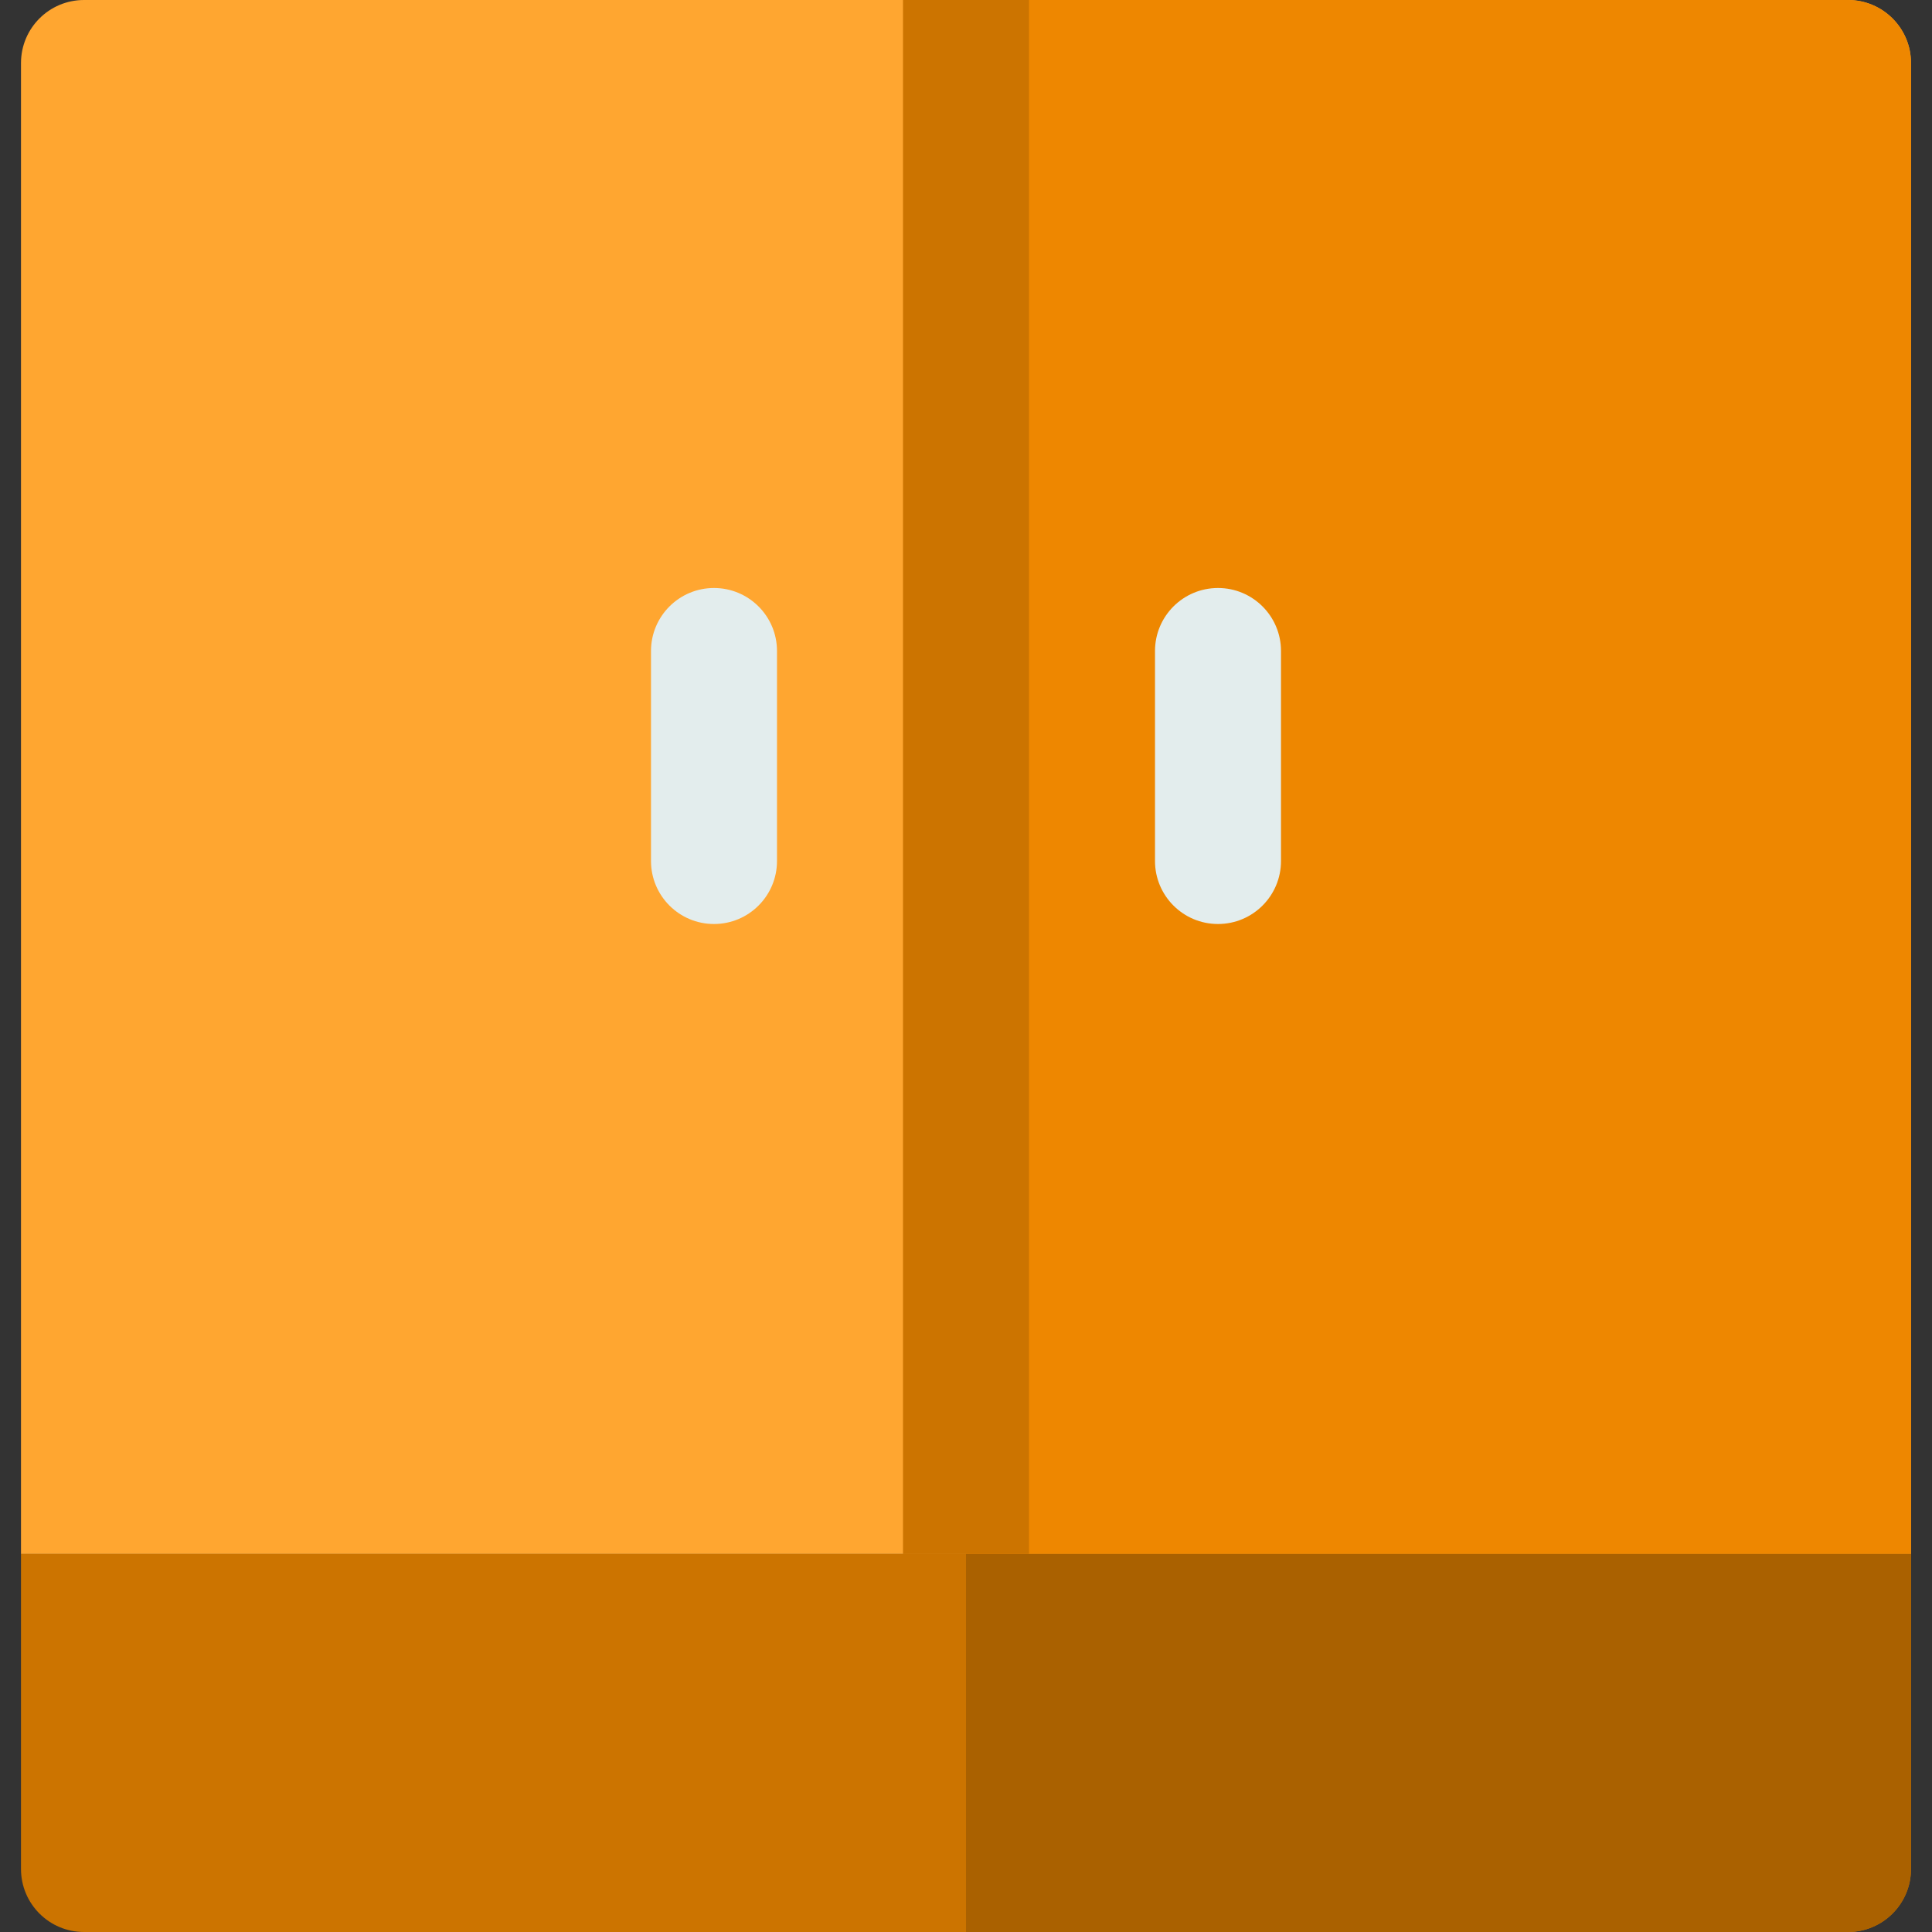 <?xml version="1.0" encoding="iso-8859-1"?>
<!-- Generator: Adobe Illustrator 19.0.0, SVG Export Plug-In . SVG Version: 6.00 Build 0)  -->
<svg version="1.1" id="Layer_1" xmlns="http://www.w3.org/2000/svg" xmlns:xlink="http://www.w3.org/1999/xlink" x="0px" y="0px"
	 viewBox="0 0 512 512" style="enable-background:new 0 0 512 512;" xml:space="preserve">
<rect x="0" y="0" width="512" height="512" fill="#333333" stroke="none"/>
<path style="fill:#FFA630;" d="M506.435,411.826H5.565V16.696C5.565,7.475,13.04,0,22.261,0h467.478
	c9.22,0,16.696,7.475,16.696,16.696V411.826z"/>
<path style="fill:#EE8700;" d="M489.739,0H256v411.826h250.435V16.696C506.435,7.475,498.96,0,489.739,0z"/>
<path style="fill:#CC7400;" d="M506.435,495.304c0,9.22-7.475,16.696-16.696,16.696H22.261c-9.22,0-16.696-7.475-16.696-16.696
	v-83.478h500.87V495.304z"/>
<path style="fill:#AA6100;" d="M489.739,512H256V411.826h250.435v83.478C506.435,504.525,498.96,512,489.739,512z"/>
<g>
	<path style="fill:#E3EDED;" d="M322.783,244.87c-9.223,0-16.696-7.473-16.696-16.696v-55.652c0-9.223,7.473-16.696,16.696-16.696
		s16.696,7.473,16.696,16.696v55.652C339.478,237.397,332.005,244.87,322.783,244.87z"/>
	<path style="fill:#E3EDED;" d="M189.217,244.87c-9.223,0-16.696-7.473-16.696-16.696v-55.652c0-9.223,7.473-16.696,16.696-16.696
		s16.696,7.473,16.696,16.696v55.652C205.913,237.397,198.44,244.87,189.217,244.87z"/>
</g>
<rect x="239.304" style="fill:#CC7400;" width="33.391" height="411.826"/>
<g>
</g>
<g>
</g>
<g>
</g>
<g>
</g>
<g>
</g>
<g>
</g>
<g>
</g>
<g>
</g>
<g>
</g>
<g>
</g>
<g>
</g>
<g>
</g>
<g>
</g>
<g>
</g>
<g>
</g>
</svg>
